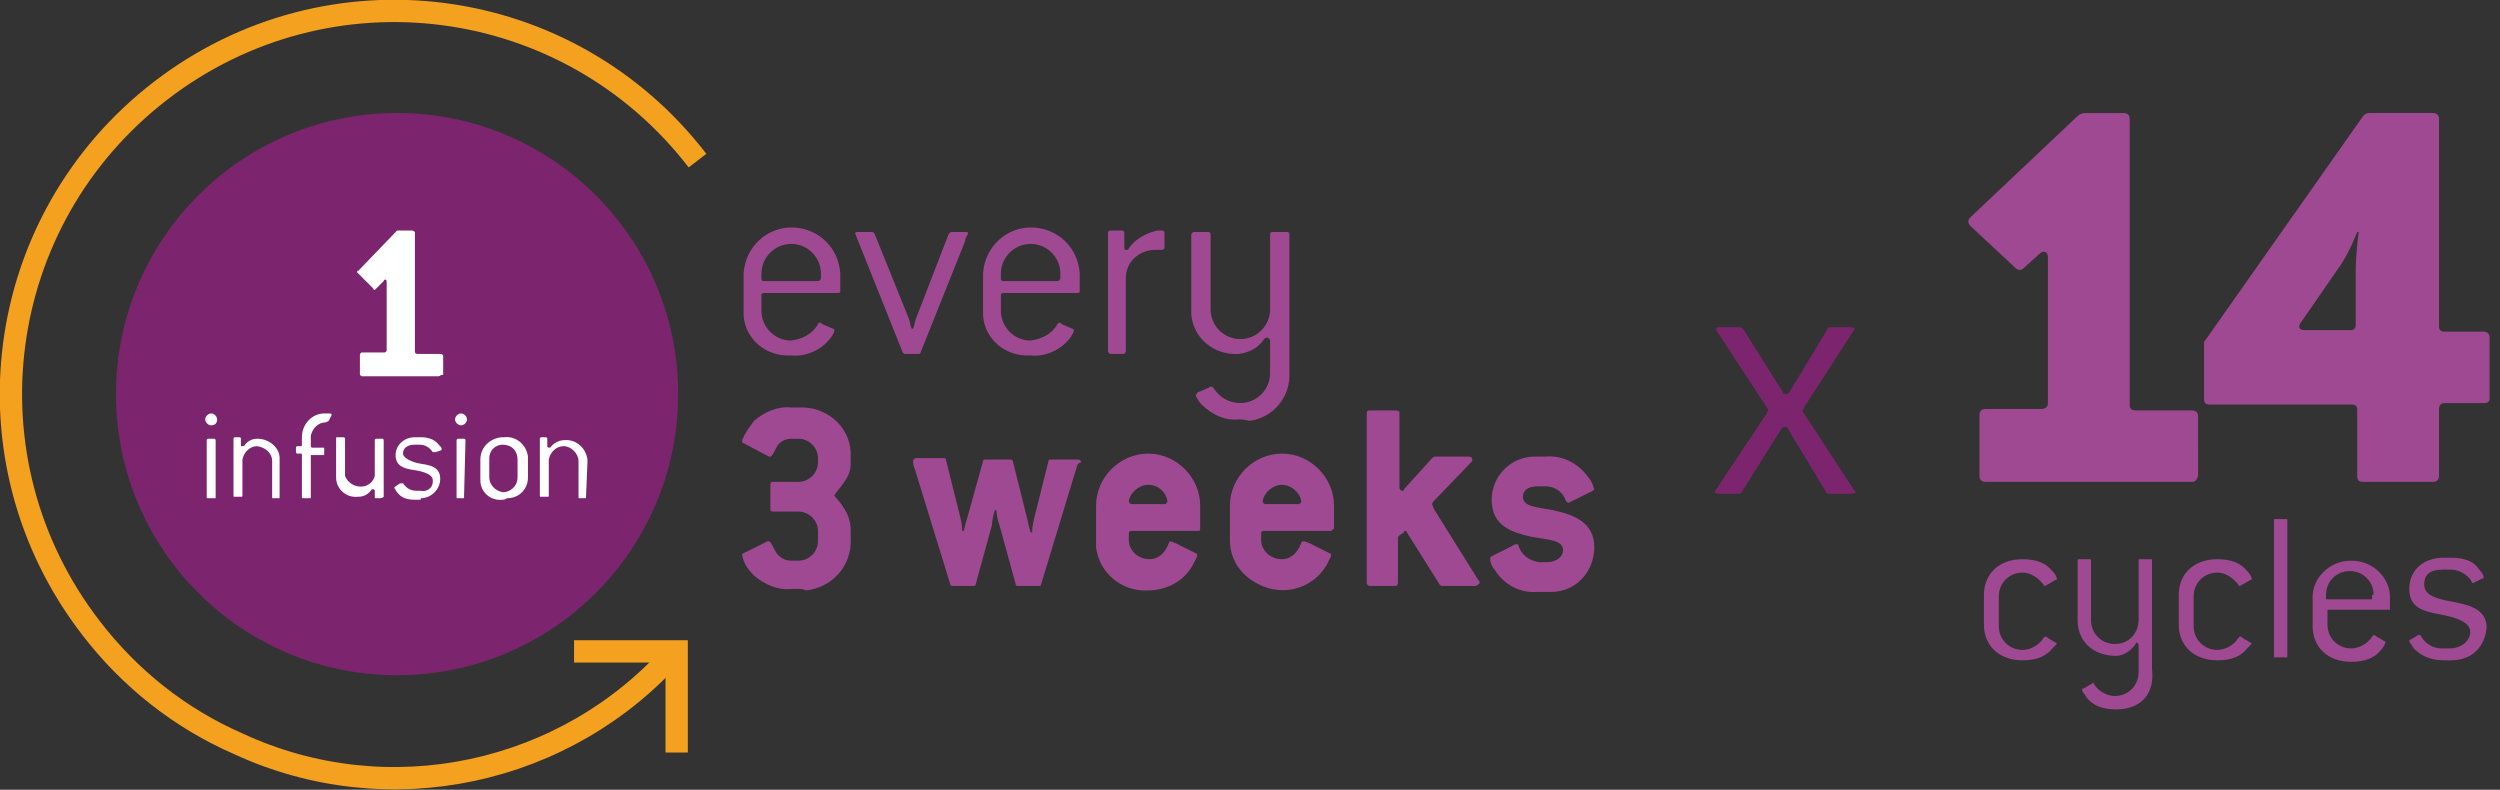 <?xml version="1.0" encoding="utf-8"?>
<!-- Generator: Adobe Illustrator 26.0.3, SVG Export Plug-In . SVG Version: 6.00 Build 0)  -->
<svg version="1.1" id="Layer_1" xmlns="http://www.w3.org/2000/svg" xmlns:xlink="http://www.w3.org/1999/xlink" x="0px" y="0px"
	 viewBox="0 0 168.1 53.1" style="enable-background:new 0 0 168.1 53.1;" xml:space="preserve">
<rect x="0" y="0" width="168.1" height="53.1" fill="#333333" stroke="none"/>
<style type="text/css">
	.st0{enable-background:new    ;}
	.st1{fill:#7C256E;}
	.st2{fill:#9F4992;}
	.st3{fill:#FFFFFF;}
	.st4{fill:none;stroke:#F4A11F;stroke-width:1.5;stroke-miterlimit:10;}
</style>
<g class="st0">
	<path class="st1" d="M124.4,33.2H123c-0.1,0-0.2,0-0.2-0.1l-2.6-4.3c0-0.1-0.1-0.1-0.2-0.1s-0.2,0.1-0.2,0.1l-2.7,4.3
		c0,0.1-0.1,0.1-0.2,0.1h-1.3c-0.2,0-0.3-0.1-0.3-0.1c0-0.1,0.2-0.3,0.3-0.5l3.2-4.8c0-0.1,0.1-0.2,0.1-0.2c0-0.1-0.1-0.2-0.1-0.2
		l-3.2-4.9c-0.1-0.1-0.2-0.3-0.2-0.4s0.1-0.1,0.3-0.1h1.3c0.1,0,0.2,0.1,0.2,0.1l2.7,4.3c0,0.1,0.1,0.1,0.2,0.1s0.2-0.1,0.2-0.1
		l2.6-4.3c0-0.1,0.1-0.1,0.2-0.1h1.3c0.2,0,0.3,0.1,0.3,0.1c0,0.1-0.2,0.3-0.3,0.5l-3.1,4.8c0,0.1-0.1,0.2-0.1,0.2
		c0,0.1,0.1,0.2,0.1,0.2l3.2,4.9c0.1,0.2,0.3,0.4,0.3,0.4C124.6,33.2,124.5,33.2,124.4,33.2z"/>
</g>
<path class="st2" d="M56.3,19.7h-4.9c-0.1,0-0.2,0-0.2,0.2v1c0,1.1,0.9,2,2,2c0.7-0.1,1.4-0.4,1.8-1.1c0-0.1,0.1-0.1,0.1-0.1
	c0.1,0,0.1,0,0.2,0.1l0.7,0.3c0.1,0,0.1,0.1,0.1,0.2c-0.1,0.2-0.2,0.4-0.4,0.6c-0.6,0.7-1.6,1.1-2.5,1c-1.7,0.1-3.1-1.1-3.2-2.7
	c0-0.1,0-0.2,0-0.3v-2.5c0.1-1.8,1.6-3.2,3.4-3.1c1.7,0.1,3,1.4,3.1,3.1v1.2C56.5,19.7,56.4,19.7,56.3,19.7z M55.2,18.4
	c0-1.1-0.9-2-2-2s-2,0.9-2,2v0.3c0,0.1,0,0.2,0.2,0.2H55c0.1,0,0.2-0.1,0.2-0.2V18.4z"/>
<path class="st2" d="M64.9,16.2l-3,7.5c0,0.1-0.1,0.1-0.2,0.1h-0.8c-0.1,0-0.1,0-0.2-0.1l-3-7.5c-0.1-0.2-0.1-0.3-0.2-0.5
	c0-0.1,0.1-0.1,0.2-0.1h0.9c0.1,0,0.1,0,0.2,0.1l2.3,5.7c0.1,0.2,0.1,0.5,0.2,0.7h0.1c0.1-0.2,0.1-0.5,0.2-0.7l2.2-5.7
	c0,0,0.1-0.1,0.2-0.1h0.9c0.1,0,0.2,0,0.2,0.1C65,15.9,64.9,16,64.9,16.2z"/>
<path class="st2" d="M72.4,19.7h-4.9c-0.1,0-0.2,0-0.2,0.2v1c0,1.1,0.9,2,2,2c0.7-0.1,1.4-0.4,1.8-1.1l0.1-0.1c0.1,0,0.1,0,0.2,0.1
	l0.7,0.3c0.1,0,0.1,0.1,0.1,0.2c-0.1,0.2-0.2,0.4-0.4,0.6c-0.6,0.7-1.6,1.1-2.5,1c-1.7,0.1-3.1-1.1-3.2-2.7c0-0.1,0-0.2,0-0.3v-2.5
	c0.1-1.8,1.6-3.2,3.4-3.1c1.7,0.1,3,1.4,3.1,3.1v1.2C72.6,19.7,72.5,19.7,72.4,19.7z M71.3,18.4c0-1.1-0.9-2-2-2s-2,0.9-2,2v0.3
	c0,0.1,0,0.2,0.2,0.2h3.6c0.1,0,0.2-0.1,0.2-0.2L71.3,18.4z"/>
<path class="st2" d="M78,16.8h-0.3c-1.1,0-2,0.8-2,1.9v0.1v4.8c0,0.1-0.1,0.2-0.1,0.2l0,0h-0.9c-0.1,0-0.2-0.1-0.2-0.2v-7.9
	c0-0.1,0-0.2,0.2-0.2h0.7c0.1,0,0.2,0,0.2,0.2v0.9c0,0.1,0,0.2,0.1,0.2s0.2,0,0.2-0.1c0.4-0.6,1.1-1,1.9-1.2h0.3
	c0.1,0,0.2,0,0.2,0.2v0.9C78.3,16.8,78.2,16.8,78,16.8z"/>
<path class="st2" d="M83.3,28.2c-0.9,0.1-1.8-0.3-2.5-1c-0.2-0.2-0.3-0.4-0.4-0.6c0-0.1,0.1-0.1,0.1-0.2l0.7-0.3
	c0.1,0,0.1-0.1,0.2-0.1s0.1,0,0.2,0.1c0.4,0.6,1,1,1.8,1c1.1,0,2-0.9,2-2v-2.2c0-0.1-0.1-0.2-0.2-0.2l0,0c-0.1,0-0.1,0-0.2,0.1
	c-0.4,0.6-1,0.9-1.7,1c-1.7,0.1-3.1-1.1-3.2-2.7c0-0.1,0-0.2,0-0.3v-5c0-0.1,0.1-0.2,0.2-0.2h0.9c0.1,0,0.2,0,0.2,0.2v5
	c0,1.1,0.9,2,2,2s2-0.9,2-2v-5c0-0.1,0-0.2,0.2-0.2h0.9c0.1,0,0.2,0,0.2,0.2V25c0.1,1.7-1.1,3.1-2.7,3.3
	C83.6,28.2,83.5,28.2,83.3,28.2z"/>
<path class="st2" d="M53.7,39.6h-0.5c-0.9,0.1-1.8-0.3-2.5-0.9c-0.4-0.4-0.7-0.8-0.8-1.4c0,0,0-0.1,0.1-0.1l1.6-0.8h0.1
	c0.1,0,0.2,0.2,0.4,0.6c0.2,0.4,0.6,0.7,1.1,0.7h0.5c0.7,0,1.3-0.6,1.3-1.3v-0.7c0-0.7-0.6-1.3-1.3-1.3l0,0H52c-0.1,0-0.2,0-0.2-0.2
	v-1.6c0-0.1,0-0.2,0.2-0.2h1.7c0.7,0,1.3-0.6,1.3-1.3v-0.3c0-0.7-0.6-1.3-1.3-1.3h-0.5c-0.4,0-0.8,0.2-1,0.6s-0.3,0.6-0.4,0.6h-0.1
	L50,29.8c-0.1,0-0.1-0.1-0.1-0.2c0.2-0.5,0.5-0.9,0.8-1.3c0.7-0.6,1.6-1,2.5-0.9h0.5c1.8-0.1,3.4,1.2,3.5,3c0,0.2,0,0.3,0,0.5v0.3
	c0,0.5-0.2,0.9-0.5,1.3c-0.2,0.3-0.4,0.5-0.6,0.8c0,0.1,0.3,0.3,0.6,0.8c0.3,0.4,0.5,1,0.5,1.5v0.6c0.1,1.8-1.2,3.3-3,3.5
	C54,39.6,53.8,39.6,53.7,39.6z"/>
<path class="st2" d="M72.4,31.4L70,39.3c0,0.1-0.1,0.1-0.2,0.1h-1.3c-0.1,0-0.2,0-0.2-0.1l-1.1-4c-0.1-0.3-0.2-0.7-0.2-1h-0.1
	c-0.1,0.3-0.2,0.7-0.2,1l-1.1,4c0,0.1-0.1,0.1-0.2,0.1h-1.3c-0.1,0-0.2,0-0.2-0.1l-2.4-7.8c-0.1-0.2-0.1-0.3-0.1-0.5
	c0-0.1,0.1-0.2,0.2-0.2h1.8c0.1,0,0.2,0,0.2,0.1l0.9,3.6c0.1,0.4,0.2,0.8,0.2,1.2h0.1c0.1-0.4,0.2-0.8,0.3-1.1l1-3.6
	c0-0.1,0.1-0.1,0.2-0.1h1.6c0.1,0,0.2,0,0.2,0.1l0.9,3.6c0.1,0.4,0.2,0.9,0.3,1.2h0.1c0-0.4,0.1-0.8,0.2-1.2l0.9-3.6
	c0-0.1,0.1-0.1,0.2-0.1h1.8c0.1,0,0.2,0.1,0.2,0.2C72.5,31.1,72.4,31.3,72.4,31.4z"/>
<path class="st2" d="M80.5,35.7h-4.4c-0.1,0-0.2,0-0.2,0.2v0.4c0,0.7,0.6,1.3,1.4,1.3c0.5,0,1-0.3,1.3-1.1c0-0.1,0.1-0.1,0.1-0.1
	c0.1,0,0.2,0.1,0.3,0.1l1.4,0.7c0.1,0,0.1,0.1,0.1,0.2c-0.1,0.2-0.2,0.4-0.3,0.6c-0.6,1.1-1.8,1.7-3,1.7c-1.8,0.1-3.3-1.2-3.5-2.9
	c0-0.1,0-0.2,0-0.4V34c0-1.9,1.6-3.5,3.5-3.5s3.5,1.6,3.5,3.5l0,0v1.5c0,0.1,0,0.2-0.1,0.2C80.6,35.7,80.5,35.7,80.5,35.7z
	 M77.2,32.6c-0.6,0-1.2,0.5-1.3,1.1c0,0.1,0.1,0.2,0.2,0.2h2.2c0.1,0,0.2-0.1,0.2-0.2C78.4,33.1,77.9,32.6,77.2,32.6z"/>
<path class="st2" d="M89.5,35.7H85c-0.1,0-0.2,0-0.2,0.2v0.4c0,0.7,0.6,1.3,1.4,1.3c0.5,0,1-0.3,1.3-1.1c0-0.1,0.1-0.1,0.2-0.1
	s0.2,0.1,0.3,0.1l1.4,0.7c0.1,0,0.1,0.1,0.1,0.2c-0.1,0.2-0.2,0.4-0.3,0.6c-1,1.7-3.2,2.2-4.9,1.1c-1-0.6-1.6-1.6-1.6-2.8V34
	c0-1.9,1.6-3.5,3.5-3.5s3.5,1.6,3.5,3.5l0,0v1.5C89.7,35.6,89.6,35.6,89.5,35.7L89.5,35.7z M86.2,32.6c-0.6,0-1.2,0.5-1.3,1.1
	c0,0.1,0.1,0.2,0.2,0.2h2.2c0.1,0,0.2-0.1,0.2-0.2C87.4,33.1,86.8,32.6,86.2,32.6z"/>
<path class="st2" d="M99.2,39.4H97c-0.1,0-0.1,0-0.2-0.1l-2.2-3.5c0-0.1-0.1-0.1-0.1-0.1c-0.1,0-0.1,0-0.1,0.1L94.1,36
	C94,36.1,94,36.1,94,36.2v3c0,0.1-0.1,0.2-0.1,0.2l0,0h-1.8c-0.1,0-0.2-0.1-0.2-0.2V27.8c0-0.1,0-0.2,0.2-0.2h1.8
	c0.1,0,0.2,0.1,0.2,0.1l0,0v5.1c0,0.1,0.1,0.2,0.2,0.2l0,0c0.1,0,0.1,0,0.1-0.1l1.9-2.1c0.1-0.1,0.2-0.1,0.3-0.1h2.2
	c0.1,0,0.2,0.1,0.2,0.2s0,0.1-0.1,0.2l-2.5,2.6c-0.1,0.1-0.1,0.2-0.1,0.2c0,0.1,0.1,0.2,0.1,0.3l3,4.8c0.1,0.1,0.1,0.2,0.1,0.2
	C99.4,39.3,99.3,39.4,99.2,39.4z"/>
<path class="st2" d="M107.1,33l-1.4,0.7c-0.1,0-0.1,0.1-0.2,0.1s-0.1,0-0.2-0.1c-0.2-0.6-0.7-1-1.4-1h-0.5c-0.7,0-1,0.3-1,0.7
	c0,0.7,1,0.7,2,0.9c1.4,0.3,2.8,0.8,2.8,2.5c0,1.6-1.2,3-2.9,3c-0.1,0-0.2,0-0.4,0h-0.5c-1.2,0.1-2.3-0.5-2.9-1.5
	c-0.2-0.2-0.3-0.5-0.3-0.7c0-0.1,0-0.1,0.1-0.2l1.4-0.7c0.1-0.1,0.2-0.1,0.3-0.1c0.1,0,0.1,0,0.1,0.1c0.2,0.6,0.7,1,1.4,1.1h0.5
	c0.7,0,1.1-0.4,1.1-0.8c0-0.7-1-0.7-2.1-0.9c-1.3-0.3-2.7-0.7-2.7-2.5c0-1.6,1.3-2.9,2.9-2.9c0.1,0,0.2,0,0.2,0h0.5
	c1.1-0.1,2.2,0.4,2.9,1.4c0.2,0.2,0.3,0.5,0.4,0.8C107.2,32.9,107.2,32.9,107.1,33z"/>
<g class="st0">
	<path class="st2" d="M147.4,32.4h-13.9c-0.2,0-0.4-0.1-0.4-0.4v-4.1c0-0.3,0.2-0.4,0.4-0.4h3.7c0.3,0,0.5-0.1,0.5-0.4v-9.8
		c0-0.4-0.3-0.5-0.6-0.2l-1,0.9c-0.2,0.2-0.4,0.2-0.6,0l-3-2.8c-0.2-0.2-0.2-0.4,0-0.6l7.2-6.8c0.1-0.1,0.3-0.2,0.5-0.2h2.6
		c0.2,0,0.4,0.1,0.4,0.4v19.2c0,0.3,0.1,0.4,0.5,0.4h3.7c0.2,0,0.4,0.1,0.4,0.4V32C147.7,32.3,147.6,32.4,147.4,32.4z"/>
</g>
<g class="st0">
	<path class="st2" d="M167,27.1h-2.6c-0.3,0-0.4,0.2-0.4,0.4V32c0,0.3-0.2,0.4-0.4,0.4h-4.7c-0.3,0-0.4-0.1-0.4-0.4v-4.4
		c0-0.3-0.1-0.4-0.4-0.4h-9.5c-0.3,0-0.4-0.1-0.4-0.4v-3.8l10.7-15.2c0.1-0.1,0.2-0.2,0.4-0.2h4.3c0.2,0,0.4,0.1,0.4,0.4v13.9
		c0,0.3,0.1,0.4,0.4,0.4h2.6c0.2,0,0.4,0.1,0.4,0.4v4.2C167.3,27.1,167.2,27.1,167,27.1z M158.5,15.6c0,0-0.5,1.3-1.1,2.2l-2.7,3.9
		c-0.2,0.3-0.1,0.5,0.3,0.5h3c0.3,0,0.4-0.1,0.4-0.4v-3.6c0-1.1,0.2-2.6,0.2-2.6L158.5,15.6z"/>
</g>
<g class="st0">
	<path class="st2" d="M138,43.6c-0.4,0.5-1,0.8-2,0.8c-1.6,0-2.6-1-2.6-2.4v-2c0-1.4,1-2.4,2.6-2.4c1,0,1.6,0.3,2,0.8
		c0.2,0.2,0.3,0.4,0.3,0.5c0,0.1,0,0.1-0.1,0.1l-0.5,0.3c-0.1,0-0.1,0.1-0.2,0.1c0,0-0.1,0-0.1-0.1c-0.4-0.5-0.9-0.8-1.4-0.8
		c-0.9,0-1.6,0.7-1.6,1.6v2c0,0.9,0.7,1.6,1.6,1.6c0.5,0,1.1-0.3,1.4-0.8c0,0,0.1-0.1,0.1-0.1c0.1,0,0.1,0,0.2,0.1l0.5,0.3
		c0.1,0,0.1,0.1,0.1,0.1S138.2,43.4,138,43.6z"/>
</g>
<g class="st0">
	<path class="st2" d="M142.3,47.7c-1,0-1.6-0.3-2-0.8c-0.1-0.2-0.3-0.4-0.3-0.5c0-0.1,0-0.1,0.1-0.1l0.5-0.3c0.1,0,0.1-0.1,0.1-0.1
		s0.1,0,0.1,0.1c0.3,0.5,0.9,0.8,1.4,0.8c0.9,0,1.6-0.7,1.6-1.6v-1.8c0-0.1-0.1-0.2-0.1-0.2c0,0-0.1,0-0.1,0.1
		c-0.4,0.6-1,0.8-1.3,0.8c-1.6,0-2.6-1-2.6-2.4v-4c0-0.1,0-0.1,0.1-0.1h0.7c0.1,0,0.1,0,0.1,0.1v4c0,0.9,0.7,1.6,1.6,1.6
		c1.1,0,1.6-0.9,1.6-1.6v-4c0-0.1,0-0.1,0.1-0.1h0.7c0.1,0,0.1,0,0.1,0.1v7.3C144.9,46.6,144,47.7,142.3,47.7z"/>
</g>
<g class="st0">
	<path class="st2" d="M151.1,43.6c-0.4,0.5-1,0.8-2,0.8c-1.6,0-2.6-1-2.6-2.4v-2c0-1.4,1-2.4,2.6-2.4c1,0,1.6,0.3,2,0.8
		c0.2,0.2,0.3,0.4,0.3,0.5c0,0.1,0,0.1-0.1,0.1l-0.5,0.3c-0.1,0-0.1,0.1-0.2,0.1c0,0-0.1,0-0.1-0.1c-0.4-0.5-0.9-0.8-1.4-0.8
		c-0.9,0-1.6,0.7-1.6,1.6v2c0,0.9,0.7,1.6,1.6,1.6c0.5,0,1.1-0.3,1.4-0.8c0,0,0.1-0.1,0.1-0.1c0.1,0,0.1,0,0.2,0.1l0.5,0.3
		c0.1,0,0.1,0.1,0.1,0.1S151.3,43.4,151.1,43.6z"/>
</g>
<g class="st0">
	<path class="st2" d="M153.7,44.2H153c-0.1,0-0.1,0-0.1-0.1v-9.1c0-0.1,0-0.1,0.1-0.1h0.7c0.1,0,0.1,0,0.1,0.1v9.1
		C153.8,44.2,153.8,44.2,153.7,44.2z"/>
</g>
<g class="st0">
	<path class="st2" d="M160.5,41h-3.9c-0.1,0-0.1,0-0.1,0.1V42c0,0.9,0.7,1.6,1.6,1.6c0.5,0,1.1-0.3,1.4-0.8c0,0,0.1-0.1,0.1-0.1
		c0,0,0.1,0,0.2,0.1l0.5,0.3c0.1,0,0.1,0.1,0.1,0.1s-0.1,0.3-0.3,0.5c-0.4,0.5-1,0.8-2,0.8c-1.6,0-2.6-1-2.6-2.4v-2
		c0-1.1,1-2.4,2.6-2.4c1.6,0,2.6,1.3,2.6,2.4v0.9C160.6,41,160.6,41,160.5,41z M159.6,40c0-0.9-0.7-1.6-1.6-1.6
		c-0.9,0-1.6,0.7-1.6,1.6v0.2c0,0.1,0,0.1,0.1,0.1h2.9c0.1,0,0.1,0,0.1-0.1V40z"/>
</g>
<g class="st0">
	<path class="st2" d="M164.8,44.4h-0.5c-1,0-1.6-0.4-2-0.8c-0.1-0.2-0.3-0.4-0.3-0.5c0,0,0-0.1,0.1-0.1l0.5-0.3c0,0,0.1,0,0.1,0
		s0.1,0,0.1,0.1c0.3,0.5,0.8,0.8,1.4,0.8h0.5c0.9,0,1.4-0.6,1.4-1.1c0-0.7-1-1-2.1-1.2c-1-0.2-2-0.4-2-1.7c0-1.3,1-2.1,2.3-2.1h0.5
		c1,0,1.6,0.3,1.9,0.8c0.2,0.2,0.3,0.4,0.3,0.5s0,0.1-0.1,0.1l-0.4,0.2c-0.1,0-0.1,0.1-0.2,0.1s-0.1,0-0.1-0.1
		c-0.3-0.5-0.9-0.8-1.4-0.8h-0.5c-1,0-1.3,0.4-1.3,1c0,0.8,1,1,2.1,1.2c1,0.2,2.1,0.5,2.1,1.7C167.1,43.4,166.3,44.4,164.8,44.4z"/>
</g>
<circle class="st1" cx="26.7" cy="26.5" r="18.9"/>
<path class="st3" d="M29.5,25.3h-5.1c-0.1,0-0.1,0-0.2-0.1l0,0v-1.3c0-0.1,0-0.1,0.1-0.2l0,0h1.5c0.1,0,0.1,0,0.2-0.1l0,0V19
	c0-0.1,0-0.2-0.1-0.2l0,0c0,0-0.1,0-0.1,0.1l-0.5,0.5l-0.1,0.1c0,0-0.1,0-0.1-0.1l-1-1L24,18.3c0,0,0-0.1,0.1-0.1l2.6-2.7h0.1h0.9
	c0.1,0,0.2,0.1,0.2,0.1l0,0v8c0,0.1,0,0.2,0.2,0.2h1.5c0.1,0,0.1,0,0.2,0.1l0,0v1.3C29.7,25.2,29.7,25.2,29.5,25.3
	C29.6,25.3,29.6,25.3,29.5,25.3z"/>
<path class="st3" d="M14.2,28.6c-0.2,0-0.4-0.2-0.4-0.4l0,0c0-0.2,0.2-0.4,0.4-0.4s0.4,0.2,0.4,0.4l0,0
	C14.6,28.4,14.5,28.6,14.2,28.6z M14.5,33.5H14c-0.1,0-0.1,0-0.1-0.1v-3.8c0,0,0-0.1,0.1-0.1l0,0h0.4c0,0,0.1,0,0.1,0.1l0,0V33.5
	L14.5,33.5L14.5,33.5z"/>
<path class="st3" d="M18.8,33.5h-0.4c-0.1,0-0.1,0-0.1-0.1V31c0-0.5-0.4-0.9-1-1c-0.5,0-0.9,0.4-1,0.9l0,0v2.4c0,0.1,0,0.1-0.1,0.1
	h-0.4c-0.1,0-0.1,0-0.1-0.1v-3.8c0,0,0-0.1,0.1-0.1l0,0h0.3c0,0,0.1,0,0.1,0.1l0,0v0.4c0,0.1,0,0.1,0.1,0.1s0,0,0.1,0
	c0.2-0.3,0.5-0.5,0.9-0.5c0.8,0,1.5,0.6,1.5,1.3v0.1V33.5C18.9,33.5,18.9,33.5,18.8,33.5z"/>
<path class="st3" d="M22.1,28.3L22.1,28.3l-0.2,0.1c-0.5,0-0.9,0.4-1,0.9c0,0,0,0,0,0.1V30c0,0,0,0.1,0.1,0.1l0,0h0.7
	c0.1,0,0.1,0,0.1,0.1v0.3c0,0.1,0,0.1-0.1,0.1H21h-0.1l0,0v2.8c0,0.1,0,0.1-0.1,0.1h-0.4c-0.1,0-0.1,0-0.1-0.1v-2.8
	c0-0.1,0-0.1-0.1-0.1H20c0,0-0.1,0-0.1-0.1l0,0v-0.3c0,0,0-0.1,0.1-0.1l0,0h0.2c0.1,0,0.1,0,0.1-0.1v-0.5c0-0.9,0.7-1.6,1.5-1.6
	c0,0,0,0,0.1,0h0.3c0,0,0.1,0,0.1,0.1l0,0L22.1,28.3z"/>
<path class="st3" d="M25.6,33.5h-0.3c-0.1,0-0.1,0-0.1-0.1V33c0,0,0-0.1-0.1-0.1l0,0H25c-0.2,0.3-0.5,0.5-0.9,0.5
	c-0.8,0.1-1.5-0.5-1.5-1.3c0-0.1,0-0.1,0-0.2v-2.4c0-0.1,0-0.1,0.1-0.1h0.4c0,0,0.1,0,0.1,0.1l0,0V32c0.2,0.5,0.7,0.8,1.3,0.7
	c0.3-0.1,0.6-0.3,0.7-0.7v-2.4c0,0,0-0.1,0.1-0.1l0,0h0.4c0,0,0.1,0,0.1,0.1l0,0v3.8C25.7,33.5,25.6,33.5,25.6,33.5z"/>
<path class="st3" d="M28.2,33.6h-0.3c-0.5,0-0.9-0.1-1.2-0.5c-0.1-0.1-0.1-0.2-0.2-0.3c0,0,0,0,0.1-0.1l0.3-0.2H27c0,0,0,0,0.1,0
	c0.2,0.3,0.5,0.5,0.9,0.5h0.3c0.4,0.1,0.8-0.2,0.8-0.6v-0.1c0-0.4-0.6-0.6-1.3-0.7s-1.2-0.3-1.2-1s0.6-1.2,1.3-1.2H28h0.3
	c0.4,0,0.9,0.1,1.2,0.5c0.1,0.1,0.2,0.2,0.2,0.3c0,0,0,0.1-0.1,0.1l-0.3,0.1h-0.1c0,0,0,0-0.1,0c-0.2-0.3-0.5-0.5-0.9-0.5h-0.3
	c-0.6,0-0.8,0.3-0.8,0.6s0.6,0.6,1.3,0.7s1.2,0.3,1.2,1c0,0.7-0.6,1.3-1.3,1.3C28.3,33.6,28.3,33.6,28.2,33.6z"/>
<path class="st3" d="M31,28.6c-0.2,0-0.4-0.2-0.4-0.4l0,0c0-0.2,0.2-0.4,0.4-0.4c0.2,0,0.4,0.2,0.4,0.4l0,0
	C31.4,28.4,31.2,28.6,31,28.6z M31.2,33.5h-0.4c-0.1,0-0.1,0-0.1-0.1v-3.8c0,0,0-0.1,0.1-0.1l0,0h0.4c0,0,0.1,0,0.1,0.1l0,0
	L31.2,33.5C31.3,33.5,31.3,33.5,31.2,33.5L31.2,33.5z"/>
<path class="st3" d="M33.8,33.6c-0.8,0.1-1.5-0.5-1.5-1.3c0-0.1,0-0.1,0-0.2v-1.2c0-0.8,0.6-1.4,1.4-1.5c0.1,0,0.1,0,0.2,0
	c0.8-0.1,1.5,0.5,1.6,1.3c0,0.1,0,0.1,0,0.2v1.2c0,0.8-0.6,1.4-1.4,1.4C33.9,33.6,33.9,33.6,33.8,33.6z M34.8,30.9c0-0.6-0.4-1-1-1
	c-0.5,0-0.9,0.4-0.9,0.9c0,0,0,0,0,0.1v1.2c0,0.5,0.4,0.9,0.9,1c0.5,0,1-0.4,1-1V30.9z"/>
<path class="st3" d="M39.4,33.5H39c-0.1,0-0.1,0-0.1-0.1V31c0-0.5-0.5-1-1-1s-0.9,0.4-1,0.9l0,0v2.4c0,0.1,0,0.1-0.1,0.1h-0.4
	c-0.1,0-0.1,0-0.1-0.1v-3.8c0,0,0-0.1,0.1-0.1l0,0h0.3c0,0,0.1,0,0.1,0.1l0,0V30c0,0,0,0.1,0.1,0.1l0,0H37c0.2-0.3,0.6-0.5,0.9-0.5
	c0.8-0.1,1.5,0.5,1.6,1.3c0,0.1,0,0.1,0,0.2L39.4,33.5C39.5,33.5,39.5,33.5,39.4,33.5z"/>
<path class="st4" d="M46.9,10.8C38.2-0.5,22.1-2.6,10.8,6.1S-2.6,30.9,6.1,42.2c2.6,3.4,6,6.1,9.9,7.8c10.1,4.7,22.1,2.1,29.4-6.2"
	/>
<polyline class="st4" points="38.6,43.8 45.5,43.8 45.5,50.6 "/>
</svg>
